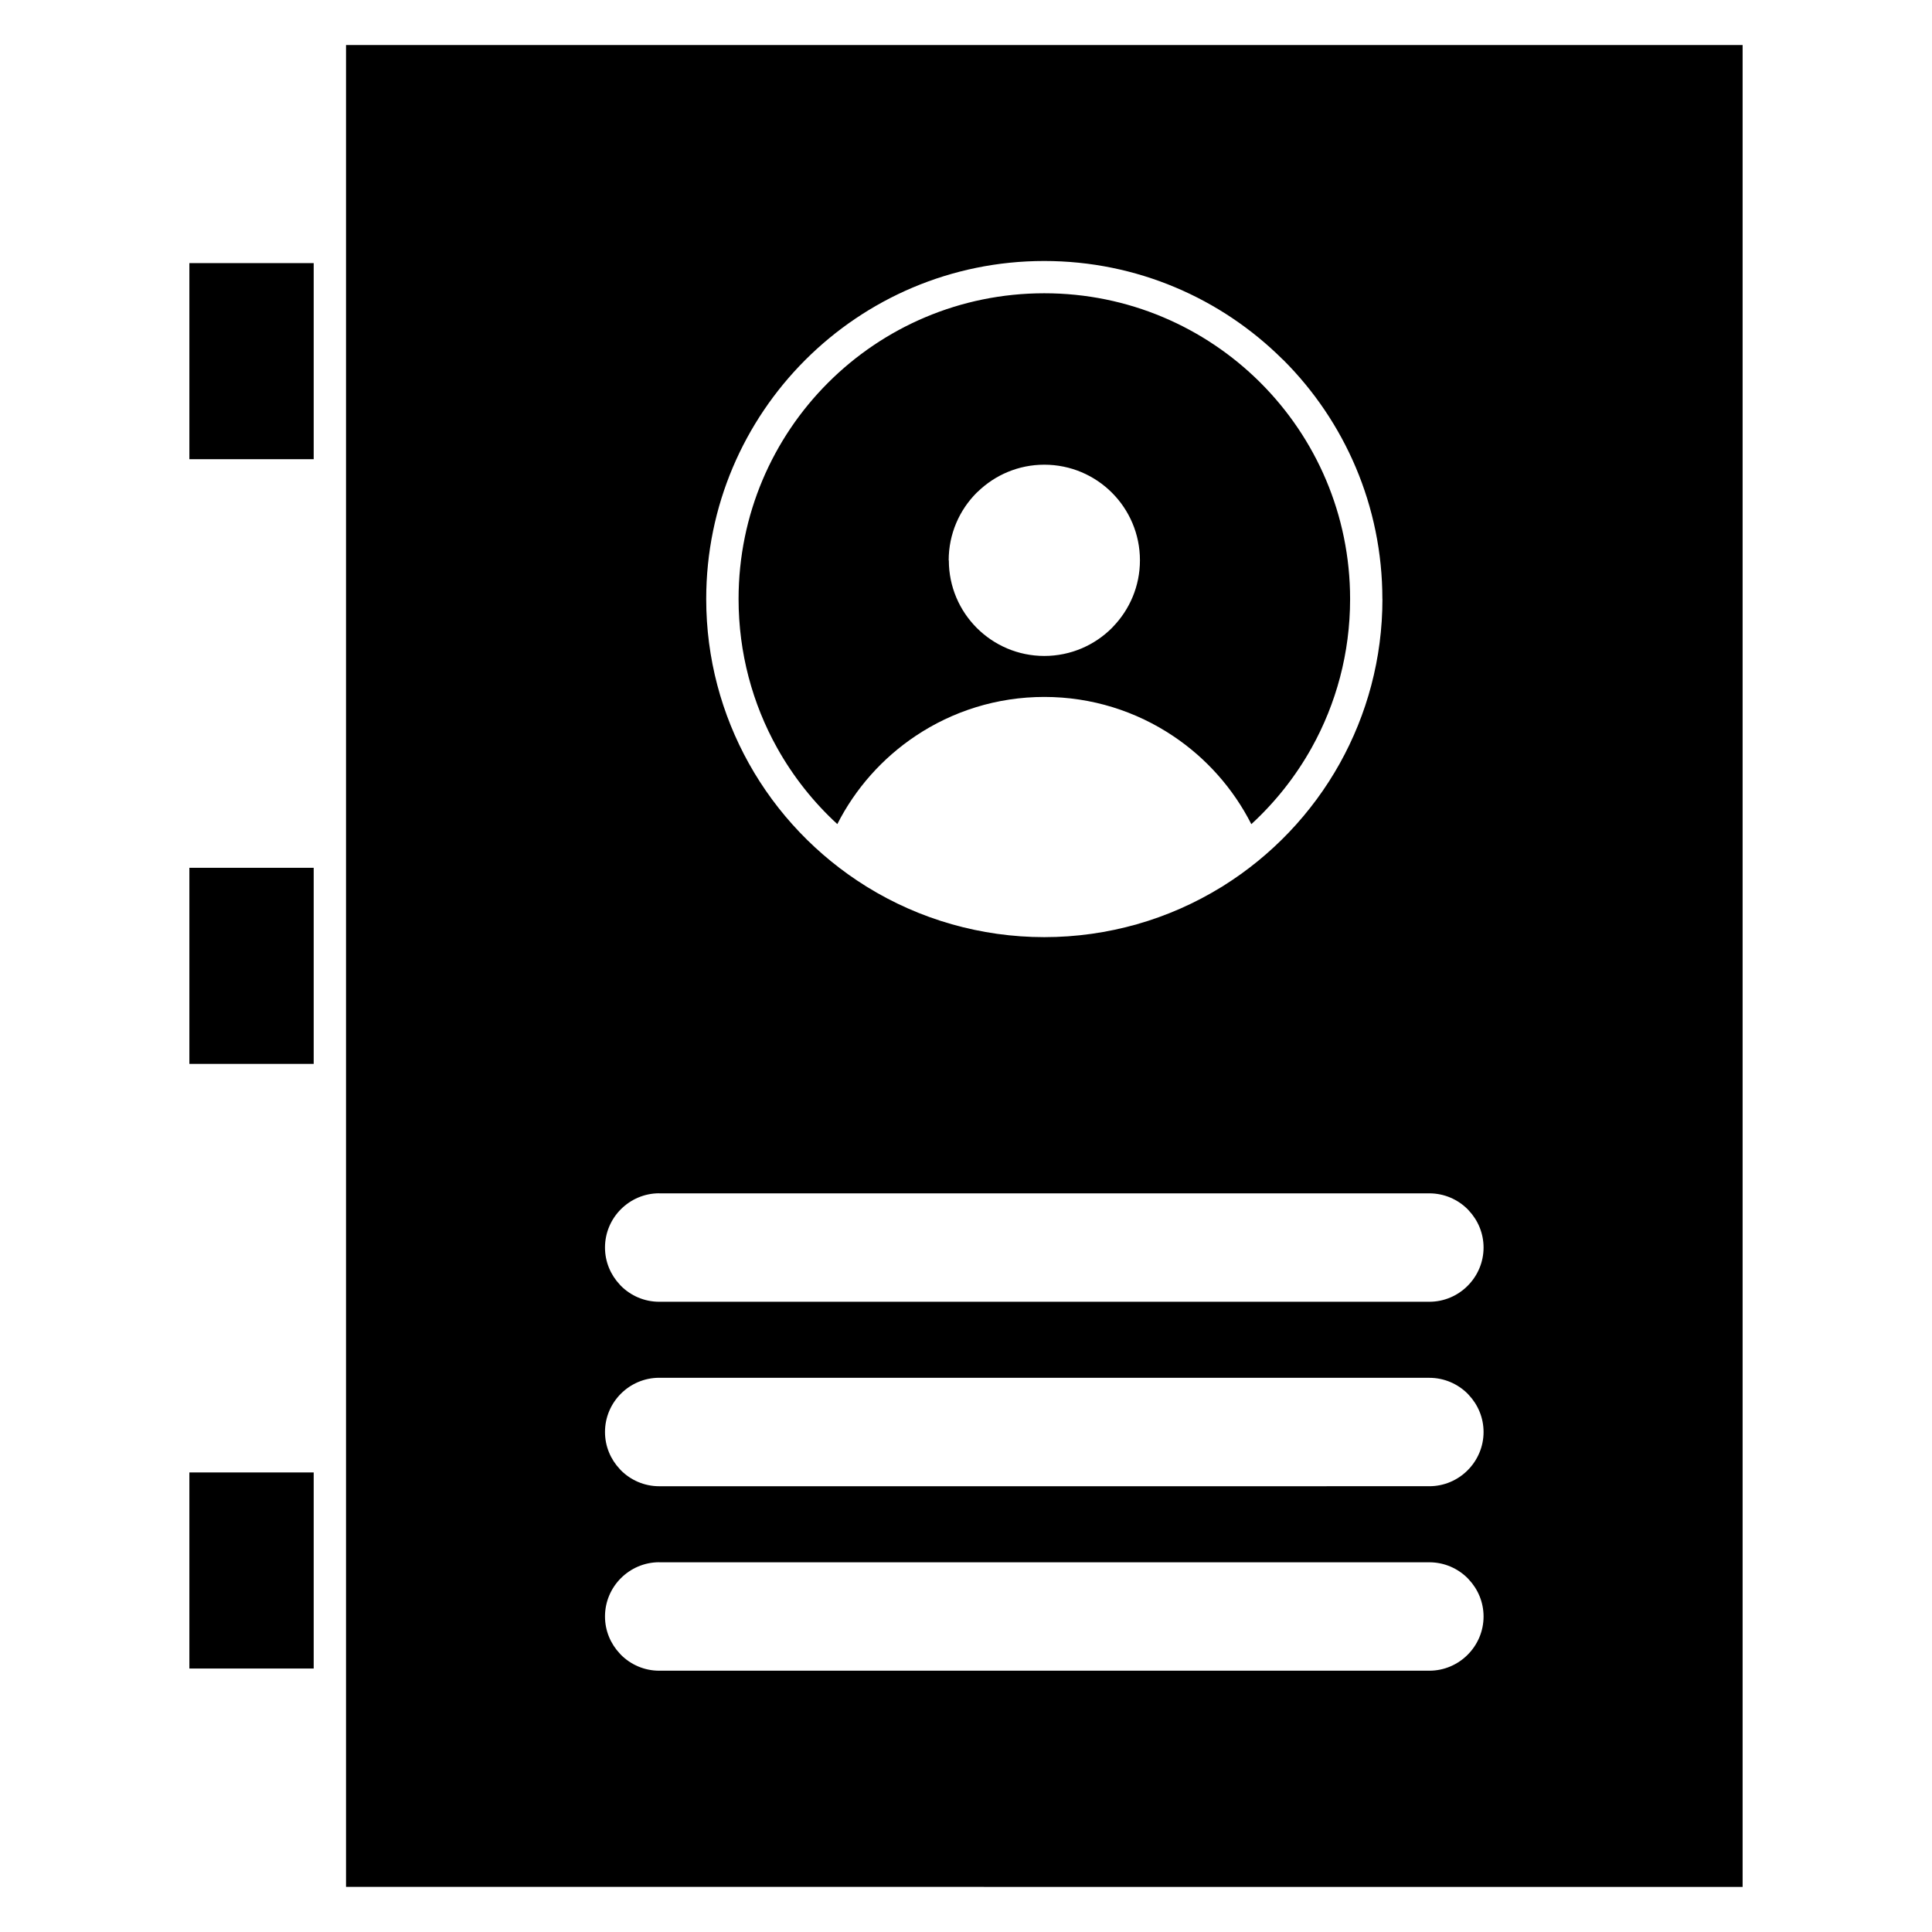 <?xml version="1.0" encoding="UTF-8"?>
<!-- Uploaded to: SVG Repo, www.svgrepo.com, Generator: SVG Repo Mixer Tools -->
<svg fill="#000000" width="800px" height="800px" version="1.1" viewBox="144 144 512 512" xmlns="http://www.w3.org/2000/svg">
 <path d="m510.36 302.75c0 15.781-4.106 30.637-11.297 43.551-7.387 13.262-18.07 24.457-30.91 32.484-0.18 0.148-0.371 0.238-0.559 0.344-6.883 4.227-14.387 7.562-22.328 9.812-7.809 2.215-16.043 3.41-24.508 3.41-8.465 0-16.695-1.191-24.504-3.41-8.004-2.269-15.57-5.637-22.492-9.91l-0.234-0.148c-12.914-8.031-23.66-19.266-31.078-32.586-7.191-12.914-11.297-27.77-11.297-43.551 0-24.723 10.027-47.117 26.242-63.34 16.223-16.215 38.617-26.242 63.34-26.242 24.605 0 46.906 9.938 63.098 25.996l0.27 0.238c16.211 16.211 26.242 38.621 26.242 63.359zm-144.47 59.66c4.797-9.457 11.969-17.5 20.711-23.348 9.781-6.551 21.543-10.367 34.152-10.367 12.609 0 24.371 3.816 34.152 10.367 8.742 5.844 15.914 13.891 20.711 23.348 6.352-5.84 11.766-12.672 15.992-20.258 6.484-11.641 10.184-25.082 10.184-39.406 0-22.375-9.078-42.645-23.734-57.301l-0.207-0.207c-14.648-14.531-34.824-23.52-57.105-23.52-22.391 0-42.652 9.062-57.301 23.715-14.652 14.648-23.715 34.91-23.715 57.301 0 14.324 3.703 27.766 10.184 39.406 4.223 7.586 9.637 14.422 15.988 20.258zm29.523-69.922c0-6.992 2.836-13.332 7.422-17.922l0.301-0.27c4.566-4.426 10.785-7.148 17.617-7.148 6.992 0 13.336 2.836 17.922 7.422 4.586 4.586 7.422 10.926 7.422 17.922 0 6.832-2.727 13.051-7.148 17.617l-0.277 0.301c-4.586 4.586-10.926 7.422-17.922 7.422-6.969 0-13.293-2.832-17.883-7.414-4.582-4.59-7.414-10.918-7.414-17.887zm-168.28 241.73h-32.949v51.957h32.949zm0-160.24h-32.949v51.957h32.949zm0-108.29v-51.957h-32.949v51.957zm378.68-109.76h-370.11v488.11l370.11 0.016zm-287.1 304.32h204.08c3.949 0 7.555 1.617 10.152 4.219l0.281 0.305c2.434 2.574 3.934 6.043 3.934 9.844 0 3.938-1.617 7.535-4.227 10.145-2.598 2.602-6.195 4.219-10.152 4.219h-204.08c-3.961 0-7.555-1.617-10.152-4.219l-0.301-0.332c-2.43-2.578-3.918-6.043-3.918-9.824 0-3.957 1.617-7.555 4.219-10.152 2.598-2.598 6.195-4.219 10.152-4.219zm0 48.887h204.08c3.949 0 7.555 1.617 10.152 4.215l0.281 0.305c2.434 2.574 3.934 6.043 3.934 9.844 0 3.938-1.617 7.535-4.227 10.145-2.598 2.602-6.195 4.219-10.152 4.219l-204.08 0.004c-3.961 0-7.555-1.617-10.152-4.219l-0.301-0.332c-2.43-2.578-3.918-6.043-3.918-9.824 0-3.961 1.617-7.555 4.219-10.152 2.598-2.598 6.195-4.215 10.152-4.215zm0 48.887h204.08c3.949 0 7.555 1.617 10.152 4.219l0.281 0.305c2.434 2.574 3.934 6.043 3.934 9.844 0 3.938-1.617 7.535-4.227 10.145-2.598 2.598-6.195 4.219-10.152 4.219h-204.08c-3.961 0-7.555-1.617-10.152-4.219l-0.301-0.332c-2.43-2.578-3.918-6.043-3.918-9.824 0-3.961 1.617-7.555 4.219-10.152 2.598-2.598 6.195-4.219 10.152-4.219z" fill-rule="evenodd"/>
</svg>